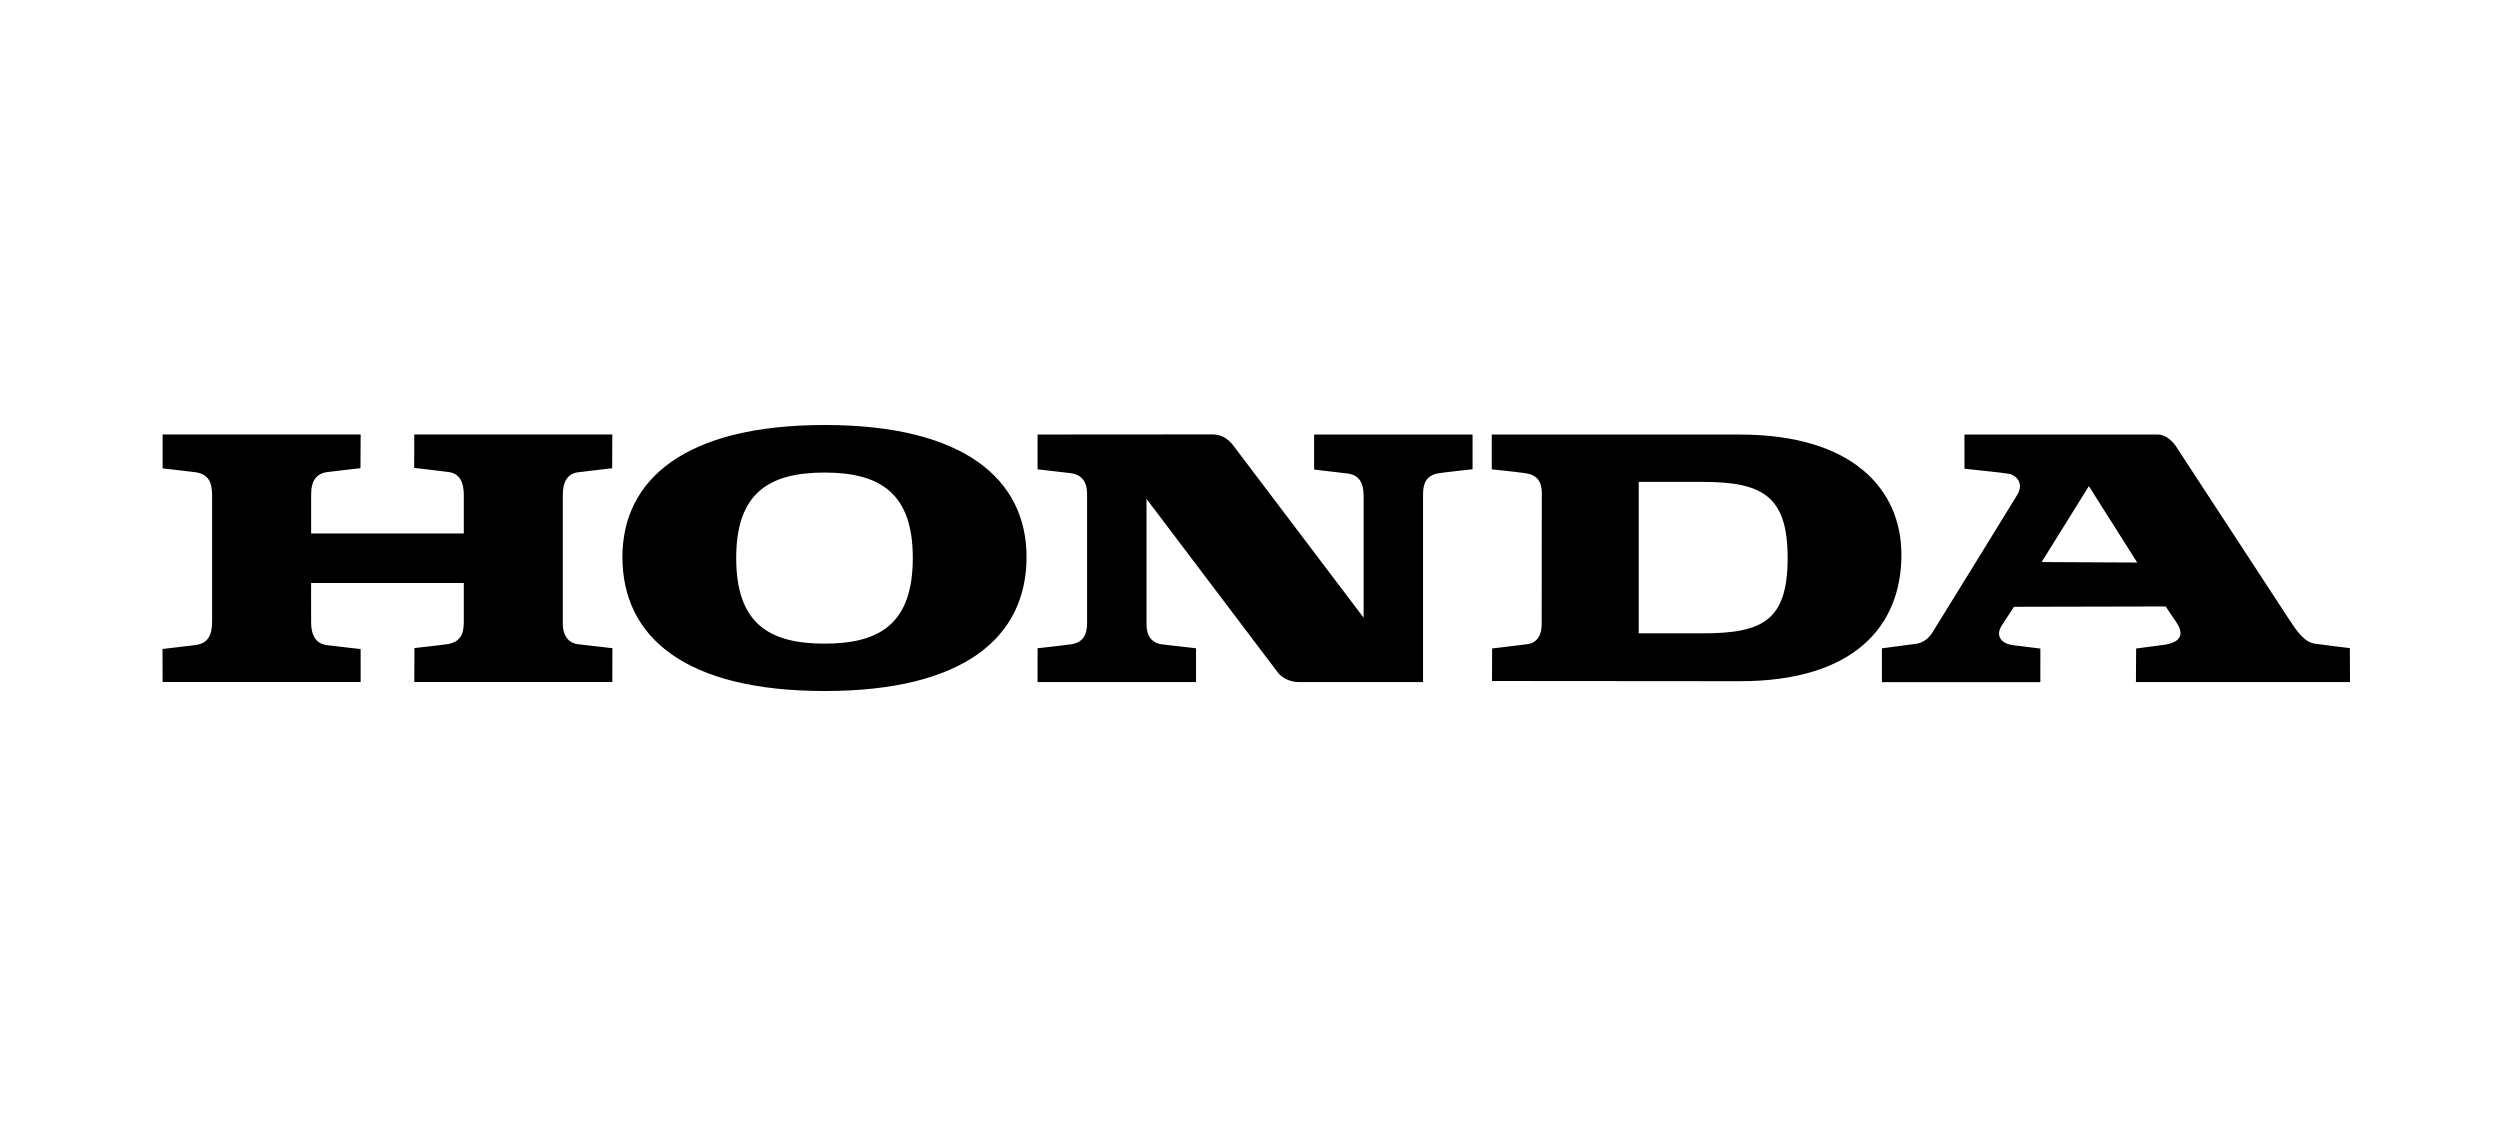 <?xml version="1.0" encoding="UTF-8"?>
<svg width="200px" height="90px" viewBox="0 0 200 90" version="1.1" xmlns="http://www.w3.org/2000/svg" xmlns:xlink="http://www.w3.org/1999/xlink">
    <title>logo-f</title>
    <g id="logo-f" stroke="none" stroke-width="1" fill="none" fill-rule="evenodd">
        <g id="honda-9" transform="translate(13, 34)" fill="#000000" fill-rule="nonzero">
            <path d="M52.981,21.281 C41.799,21.281 36.794,16.962 36.794,10.563 C36.794,4.362 41.798,0 52.981,0 C64.119,0 69.124,4.34 69.124,10.563 C69.124,16.963 64.141,21.281 52.981,21.281 Z M126.203,20.496 L106.362,20.48 L106.37,17.876 C106.37,17.876 108.381,17.641 109.2,17.533 C110.016,17.425 110.338,16.73 110.334,15.96 C110.332,15.19 110.344,6.308 110.344,5.407 C110.342,4.506 109.932,3.985 109.049,3.858 C108.165,3.731 106.341,3.548 106.341,3.548 L106.341,0.765 L126.203,0.765 C135.216,0.765 139.113,5.149 139.113,10.376 C139.113,16.178 135.216,20.496 126.203,20.496 Z M70.006,20.566 L70.006,17.861 C70.006,17.861 72.379,17.598 72.75,17.534 C73.646,17.377 73.968,16.781 73.967,15.848 L73.967,5.513 C73.967,4.506 73.524,3.947 72.563,3.841 C72.253,3.807 70.006,3.546 70.006,3.546 L70.006,0.762 C70.006,0.762 83.779,0.751 83.99,0.752 C84.739,0.756 85.252,1.114 85.646,1.619 C85.726,1.721 96.09,15.417 96.09,15.417 C96.09,15.417 96.094,6.56 96.09,5.626 C96.088,4.692 95.761,3.998 94.812,3.881 C94.517,3.845 92.129,3.565 92.129,3.565 L92.129,0.762 L104.805,0.762 L104.805,3.541 C104.805,3.541 102.582,3.781 102.119,3.854 C101.03,4.023 100.85,4.76 100.844,5.545 C100.84,6.332 100.844,20.567 100.844,20.567 L90.904,20.565 C90.245,20.565 89.59,20.265 89.233,19.808 C88.998,19.507 78.722,5.911 78.722,5.911 C78.722,5.911 78.717,15.079 78.722,15.987 C78.727,16.895 79.169,17.455 79.975,17.552 C80.779,17.65 82.683,17.862 82.683,17.862 L82.683,20.567 L70.006,20.567 L70.006,20.566 L70.006,20.566 Z M0.008,20.562 L0,17.92 C0,17.92 1.621,17.729 2.624,17.607 C3.627,17.482 3.968,16.837 3.969,15.707 L3.969,5.656 C3.971,4.646 3.719,3.942 2.654,3.781 C2.282,3.724 0.009,3.472 0.009,3.472 L0.008,0.757 L15.852,0.757 L15.837,3.456 C15.837,3.456 13.474,3.722 13.162,3.768 C12.352,3.88 11.897,4.404 11.891,5.538 L11.891,8.679 L24.104,8.679 L24.104,5.608 C24.104,4.625 23.813,3.886 22.894,3.764 C21.975,3.641 20.136,3.432 20.136,3.432 L20.142,0.756 L35.986,0.756 L35.972,3.457 C35.972,3.457 34.081,3.679 33.245,3.783 C32.41,3.886 32.022,4.532 32.024,5.592 C32.025,5.778 32.018,14.766 32.024,15.902 C32.03,17.04 32.665,17.463 33.185,17.532 C33.707,17.598 35.992,17.855 35.992,17.855 L35.985,20.562 L20.143,20.562 L20.157,17.845 C20.157,17.845 22.57,17.578 22.877,17.518 C23.959,17.3 24.108,16.565 24.104,15.665 C24.1,14.765 24.104,12.639 24.104,12.639 L11.891,12.639 C11.891,12.639 11.882,14.477 11.891,15.812 C11.9,17.146 12.528,17.523 13.134,17.609 C13.901,17.708 15.85,17.923 15.85,17.923 L15.852,20.562 L0.008,20.562 L0.008,20.562 Z M130.011,10.642 C130.011,5.66 127.997,4.551 123.169,4.551 L118.099,4.551 L118.099,16.668 L123.169,16.668 C127.997,16.669 130.011,15.669 130.011,10.642 Z M60.024,10.63 C60.024,5.493 57.455,3.804 52.96,3.804 C48.464,3.804 45.896,5.493 45.896,10.63 C45.896,15.834 48.465,17.491 52.96,17.491 C57.455,17.491 60.024,15.834 60.024,10.63 Z M150.228,20.57 L137.553,20.57 L137.553,17.867 C137.553,17.867 139.301,17.632 140.246,17.509 C141.191,17.387 141.569,16.634 141.676,16.463 C141.785,16.295 147.859,6.455 148.388,5.574 C148.916,4.693 148.359,4.02 147.666,3.896 C147.182,3.81 144.158,3.499 144.158,3.499 L144.156,0.761 L159.623,0.761 C160.592,0.788 161.188,1.876 161.188,1.876 L170.074,15.469 C170.794,16.564 171.34,17.369 172.219,17.499 C173.1,17.628 174.988,17.848 174.988,17.848 L175,20.566 L157.874,20.566 L157.89,17.881 C157.89,17.881 159.018,17.731 160.049,17.597 C161.081,17.462 161.949,17.015 161.093,15.759 C160.238,14.504 160.259,14.516 160.259,14.516 L148.12,14.543 C148.12,14.543 147.742,15.11 147.153,16.023 C146.565,16.933 147.186,17.508 148.057,17.616 L150.23,17.886 L150.228,20.57 L150.228,20.57 Z M150.331,10.964 L157.977,11.003 L154.11,4.889 L150.331,10.964 Z" id="Shape"></path>
        </g>
    </g>
</svg>